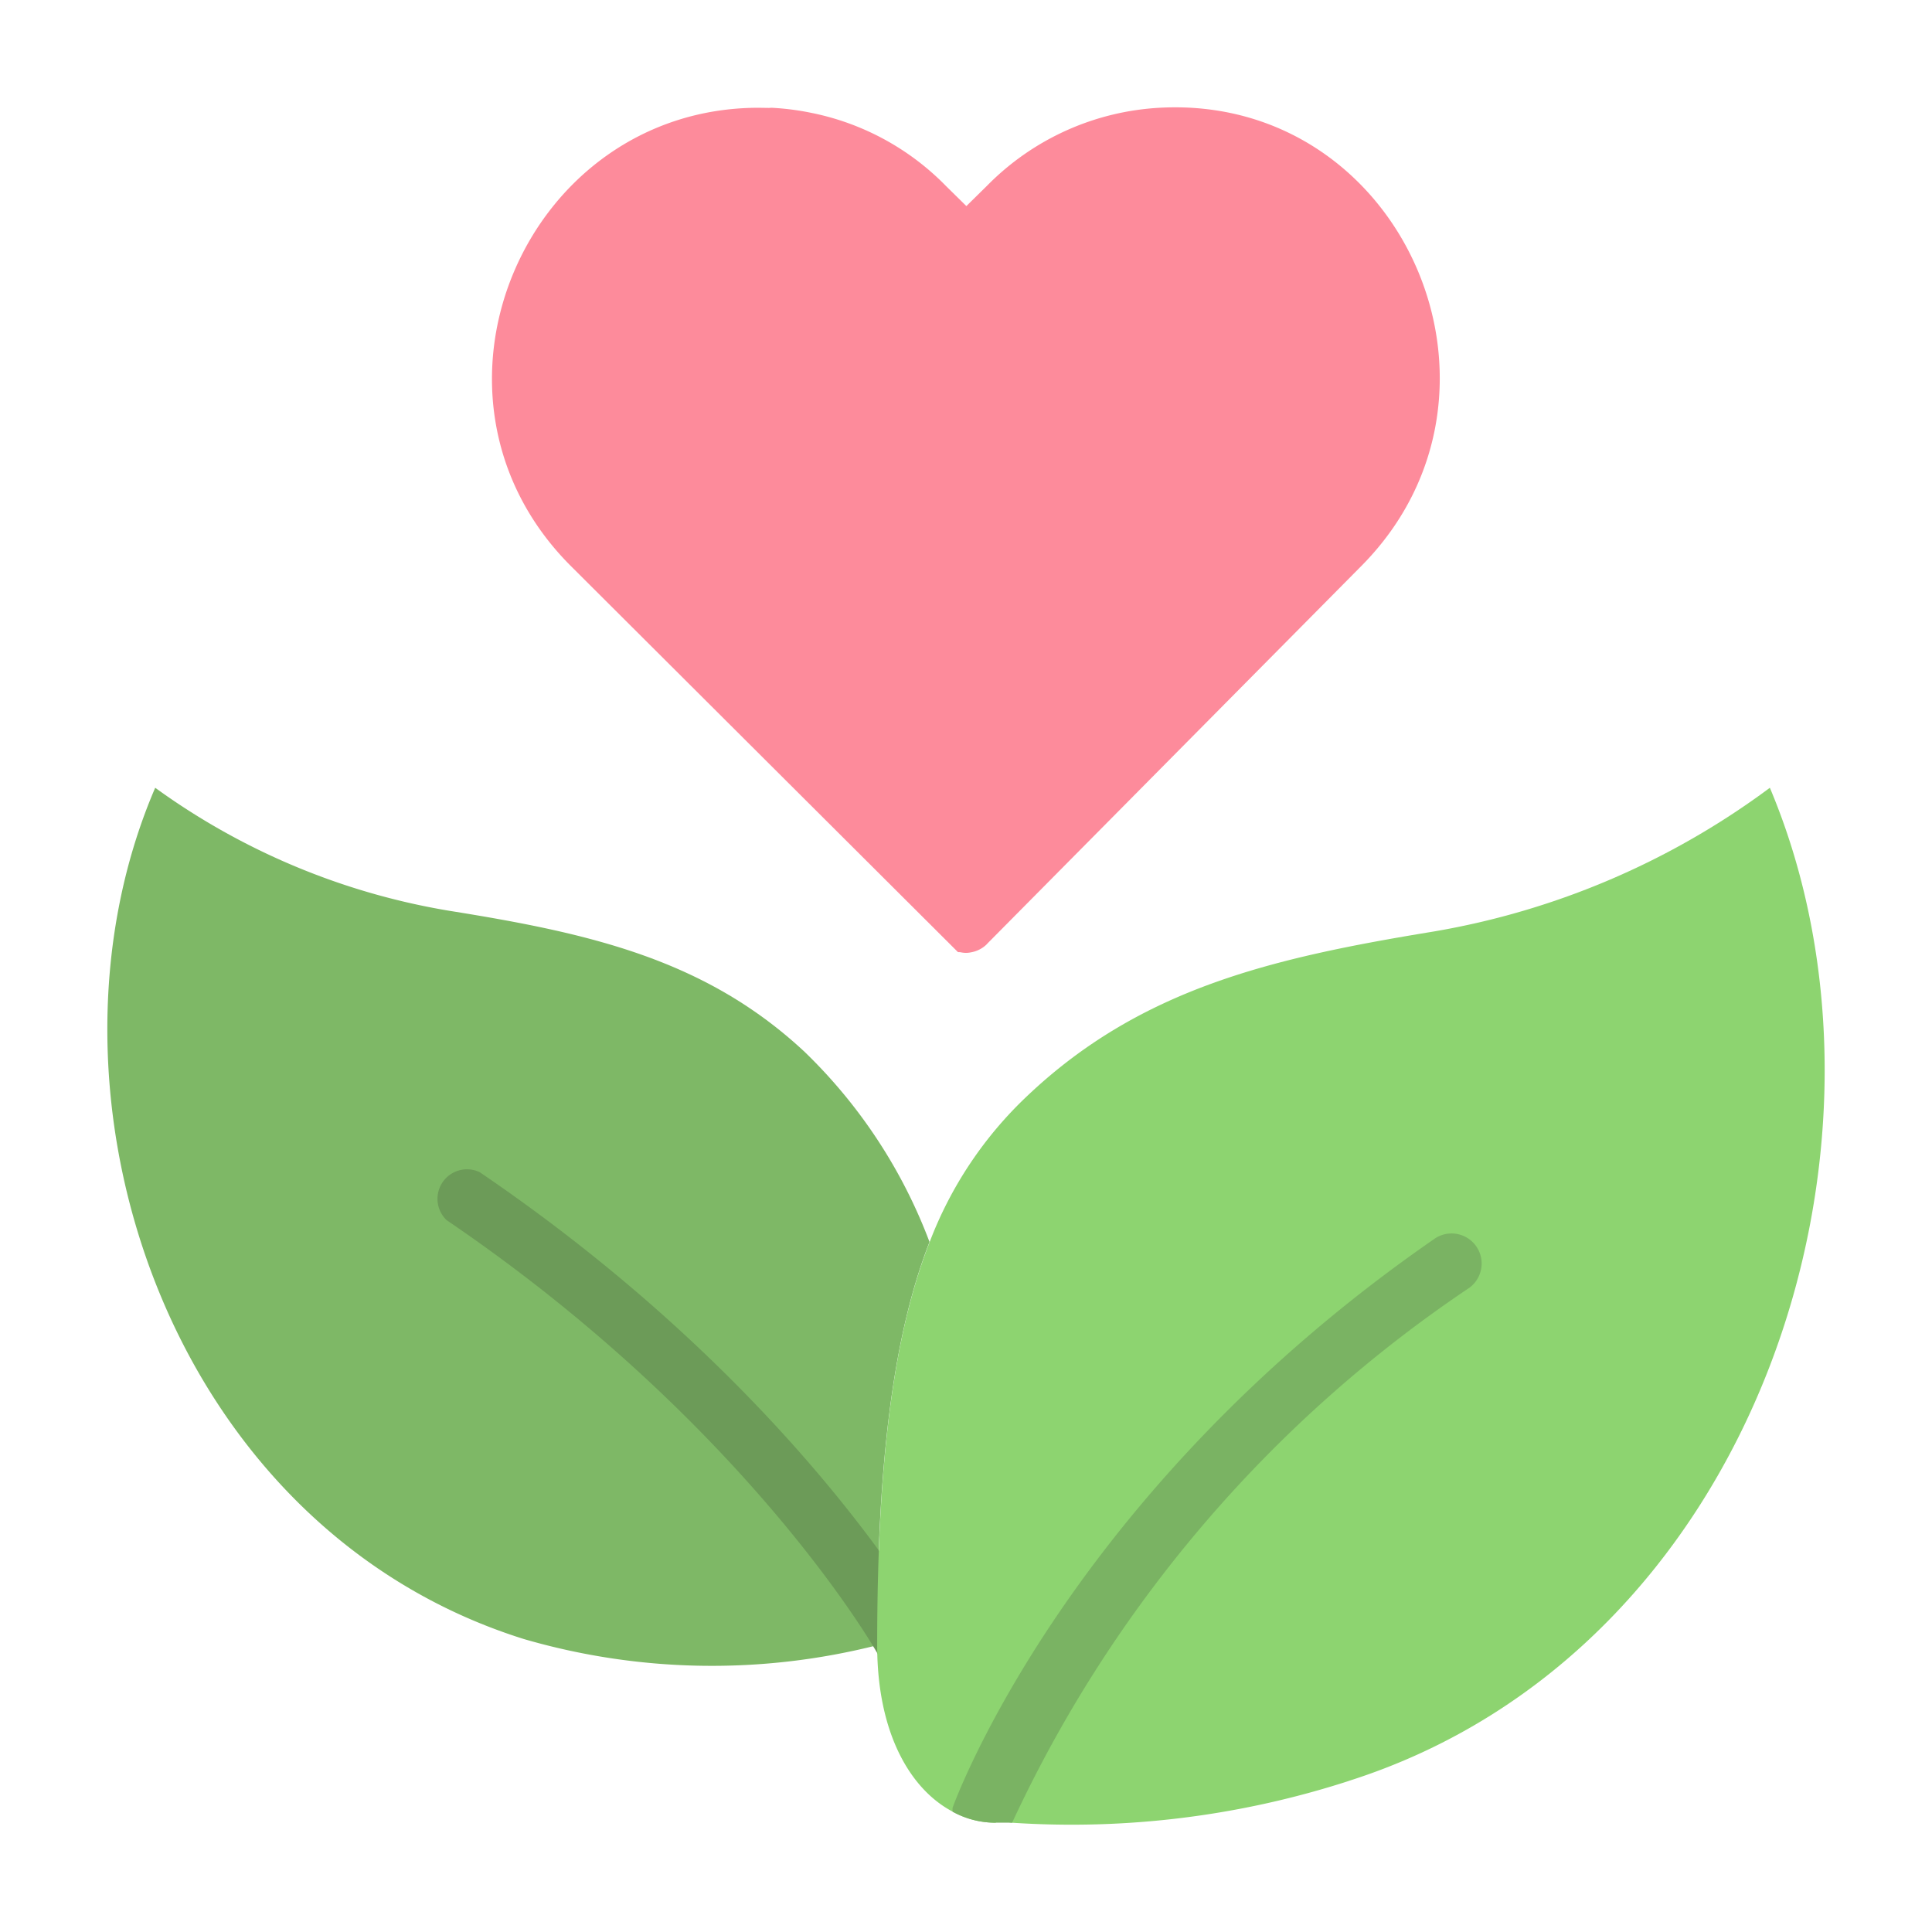 <svg xmlns="http://www.w3.org/2000/svg" width="36" height="36" fill="none" xmlns:v="https://vecta.io/nano"><path d="M17.32 23.142c-.645 1.658-.977 3.961-.977 7.515a12.54 12.54 0 0 1-6.582-.116C3.102 28.454.454 20.343 2.892 14.679a12.96 12.96 0 0 0 5.479 2.292c2.621.419 4.773.904 6.621 2.628a9.65 9.65 0 0 1 2.328 3.543z" fill="#7eb866"/><path d="M16.896 31.209a.55.55 0 0 1-.486-.287c0-.044-2.433-4.347-8.089-8.187a.55.55 0 0 1 .618-.893c5.893 4.006 8.337 8.386 8.442 8.573a.55.55 0 0 1-.221.749.55.55 0 0 1-.265.044z" fill="#6c9b58"/><path d="M25.128 33.187a16.77 16.77 0 0 1-6.268.777c-.105 0-.199-.083-.303-.094v.094a1.66 1.66 0 0 1-.8-.204c-.784-.408-1.412-1.449-1.412-3.102 0-3.554.331-5.857.976-7.51a7.32 7.32 0 0 1 1.815-2.722c2.124-2.016 4.585-2.578 7.581-3.069a14.6 14.6 0 0 0 6.262-2.678c2.786 6.612-.226 16.088-7.851 18.507z" fill="#8dd470"/><path fill-rule="evenodd" d="M18.391 17.589l6.991-7.058c3.178-3.229.756-8.755-3.757-8.524-1.223.063-2.376.582-3.234 1.455l-.384.378-.378-.372a4.84 4.84 0 0 0-2.516-1.366 4.87 4.87 0 0 0-.739-.094l-.043.003-.194-.003c-4.348 0-6.66 5.355-3.515 8.524l7.228 7.209c.016.001.032 0 .055.004a.44.44 0 0 0 .189 0 .55.55 0 0 0 .297-.154z" fill="#fd8b9b"/><path d="M27.379 23.996c-3.7 2.481-6.647 5.929-8.519 9.967h-.309c-.28.001-.555-.069-.8-.204a.4.4 0 0 1 0-.077c.088-.242 2.207-5.912 8.966-10.59a.56.56 0 0 1 .662.904z" fill="#7ab363"/></svg>
